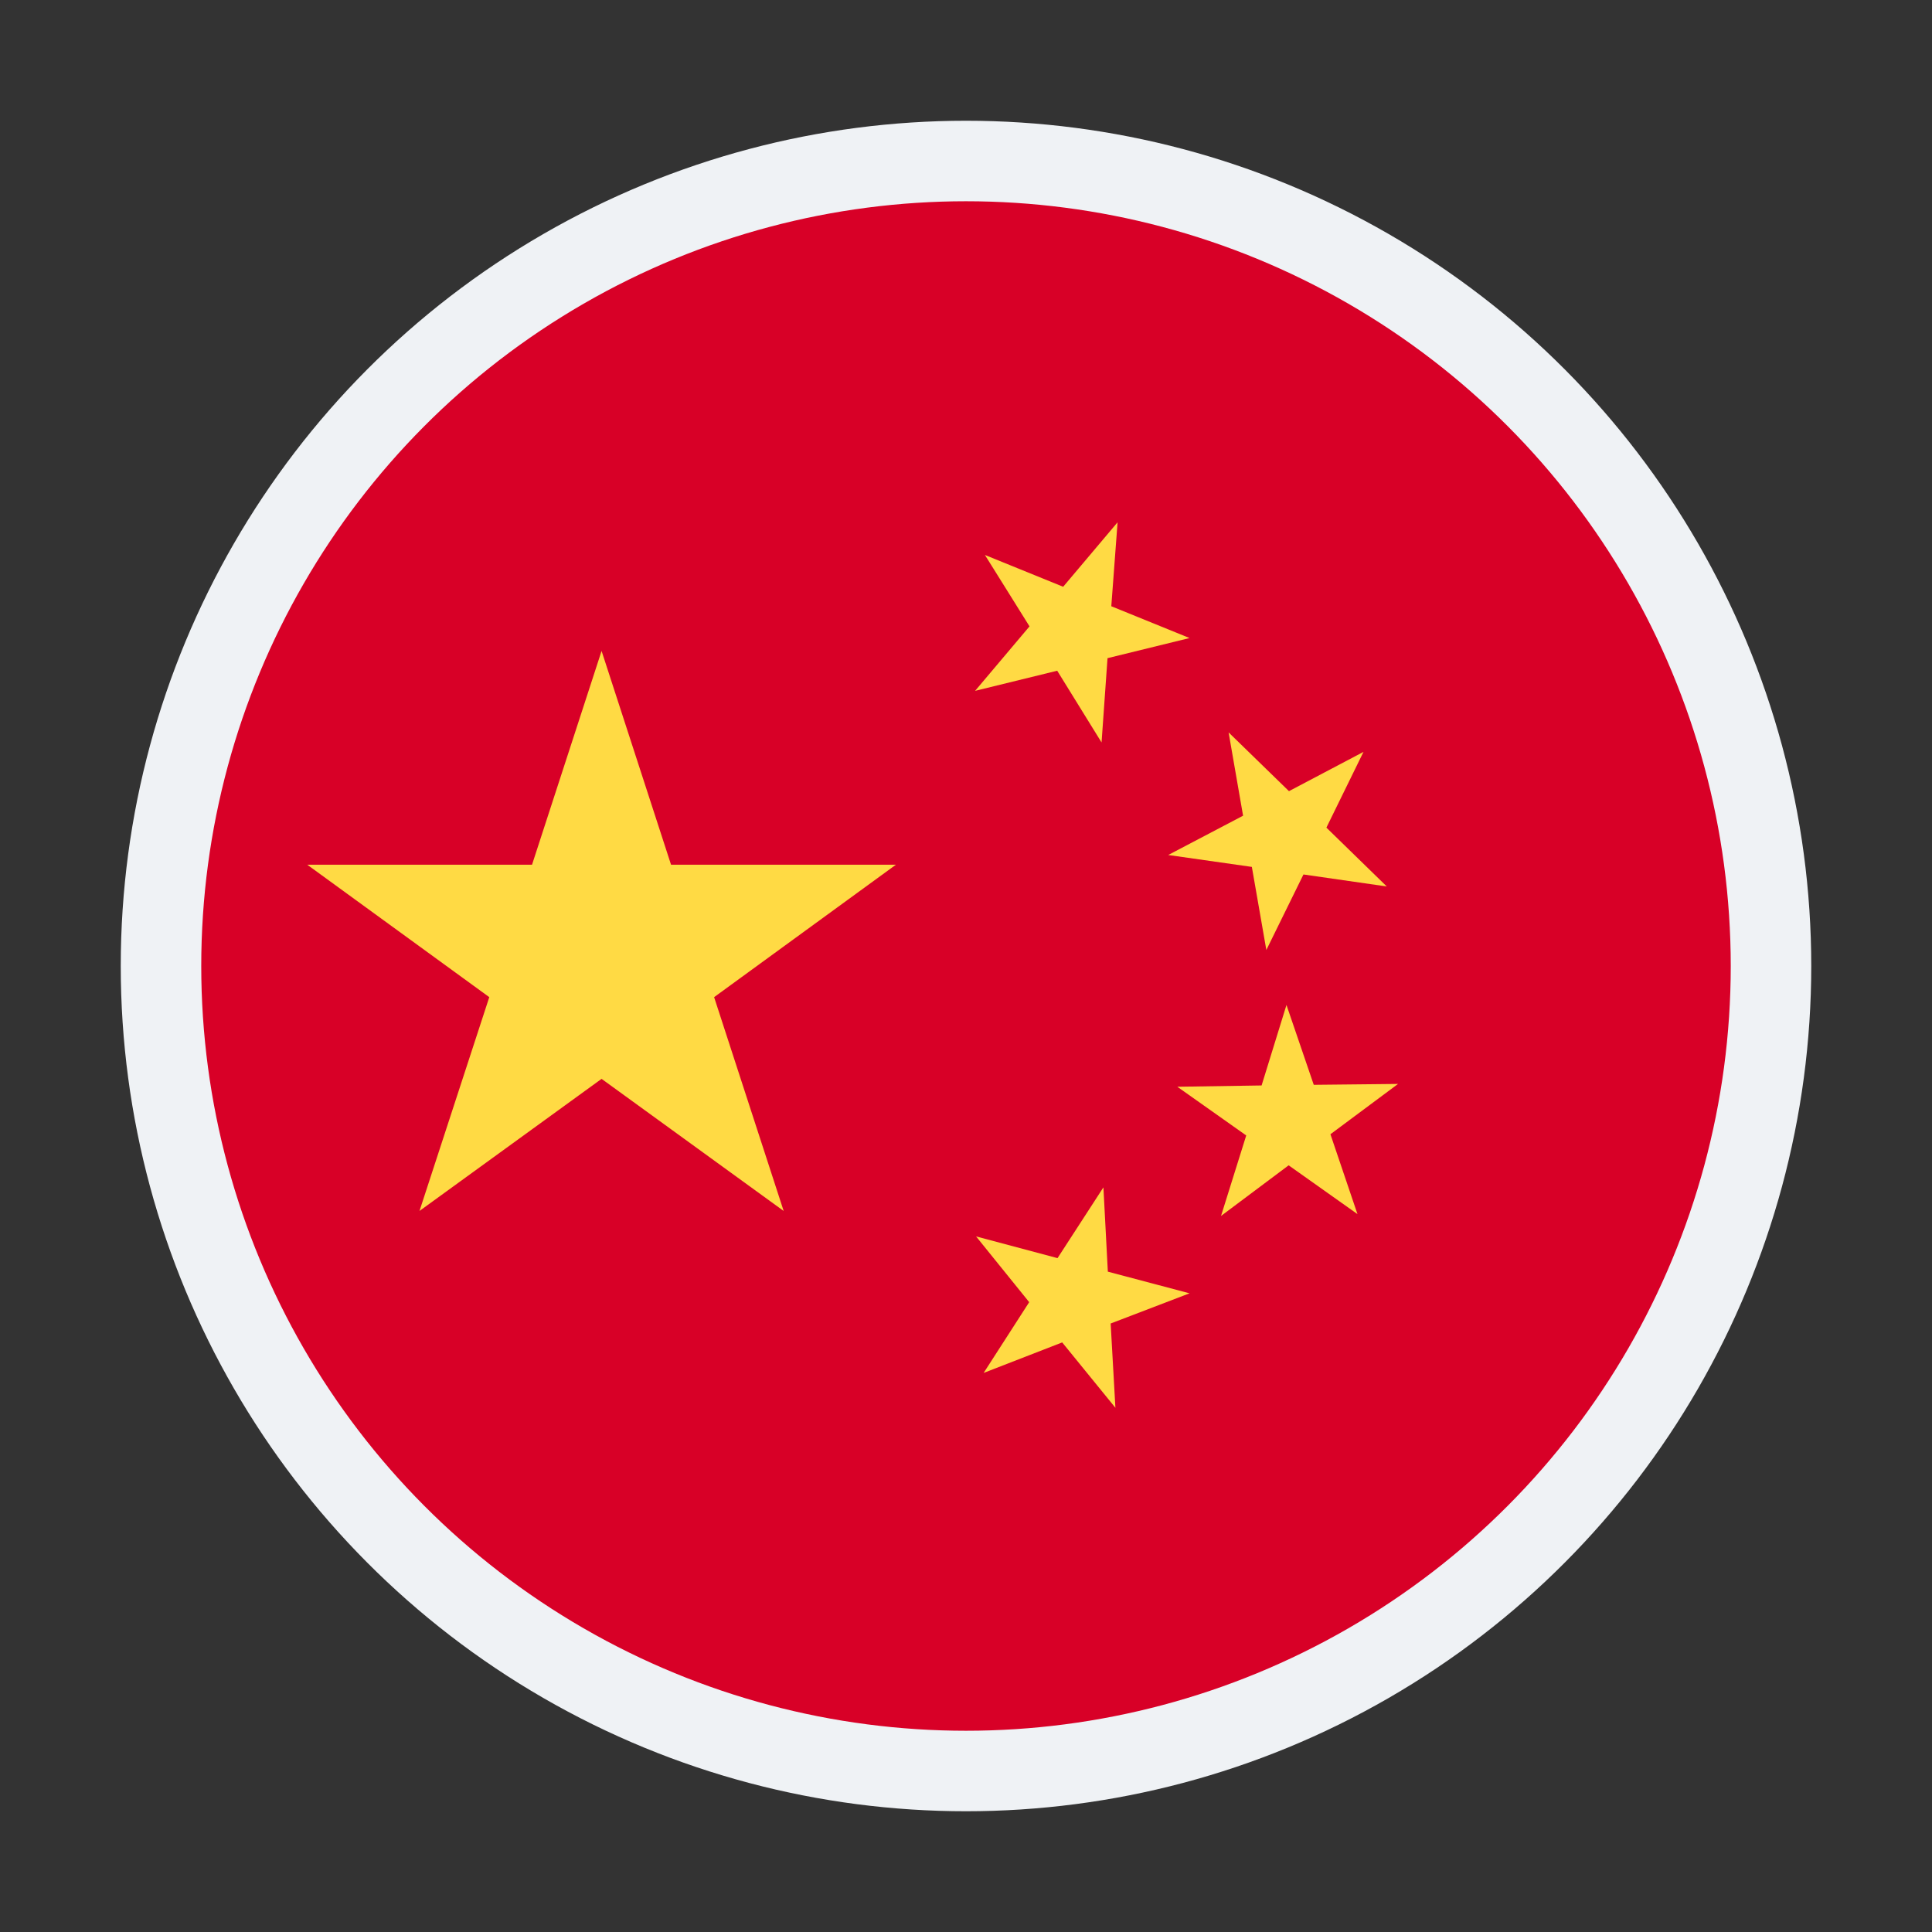 <?xml version="1.0" encoding="UTF-8"?>
<svg width="24px" height="24px" viewBox="0 0 24 24" version="1.1" xmlns="http://www.w3.org/2000/svg" xmlns:xlink="http://www.w3.org/1999/xlink">
    <rect x="0" y="0" width="24" height="24" fill="#333333" stroke="none"/>
    <!-- Generator: Sketch 57.1 (83088) - https://sketch.com -->
    <title>Flag / Icon China</title>
    <desc>Created with Sketch.</desc>
    <g id="Flag-/-Icon-China" stroke="none" stroke-width="1" fill="none" fill-rule="evenodd">
        <g id="china" transform="translate(2, 2)" fill-rule="nonzero">
            <circle id="Oval" fill="#D80027" cx="10" cy="10" r="10"></circle>
            <g id="Group" transform="translate(1.797, 4.453)" fill="#FFDA44">
                <polygon id="Path" points="3.676 1.633 4.539 4.289 7.332 4.289 5.074 5.934 5.938 8.59 3.676 6.949 1.414 8.59 2.281 5.934 0.02 4.289 2.812 4.289"></polygon>
                <polygon id="Path" points="10.059 11.035 9.398 10.223 8.422 10.602 8.988 9.723 8.328 8.906 9.34 9.176 9.91 8.297 9.965 9.344 10.98 9.613 10 9.988"></polygon>
                <polygon id="Path" points="11.371 8.652 11.684 7.652 10.828 7.047 11.875 7.031 12.184 6.031 12.523 7.023 13.57 7.012 12.73 7.637 13.066 8.629 12.211 8.023"></polygon>
                <polygon id="Path" points="13.141 2.887 12.68 3.828 13.43 4.559 12.395 4.41 11.934 5.348 11.754 4.316 10.715 4.168 11.645 3.68 11.465 2.645 12.215 3.375"></polygon>
                <polygon id="Path" points="10.086 0.035 10.008 1.078 10.98 1.473 9.961 1.723 9.887 2.77 9.336 1.879 8.316 2.129 8.992 1.328 8.438 0.441 9.41 0.836"></polygon>
            </g>
        </g>
        <circle id="Oval" stroke="#EFF2F5" cx="12" cy="12" r="10"></circle>
    </g>
</svg>